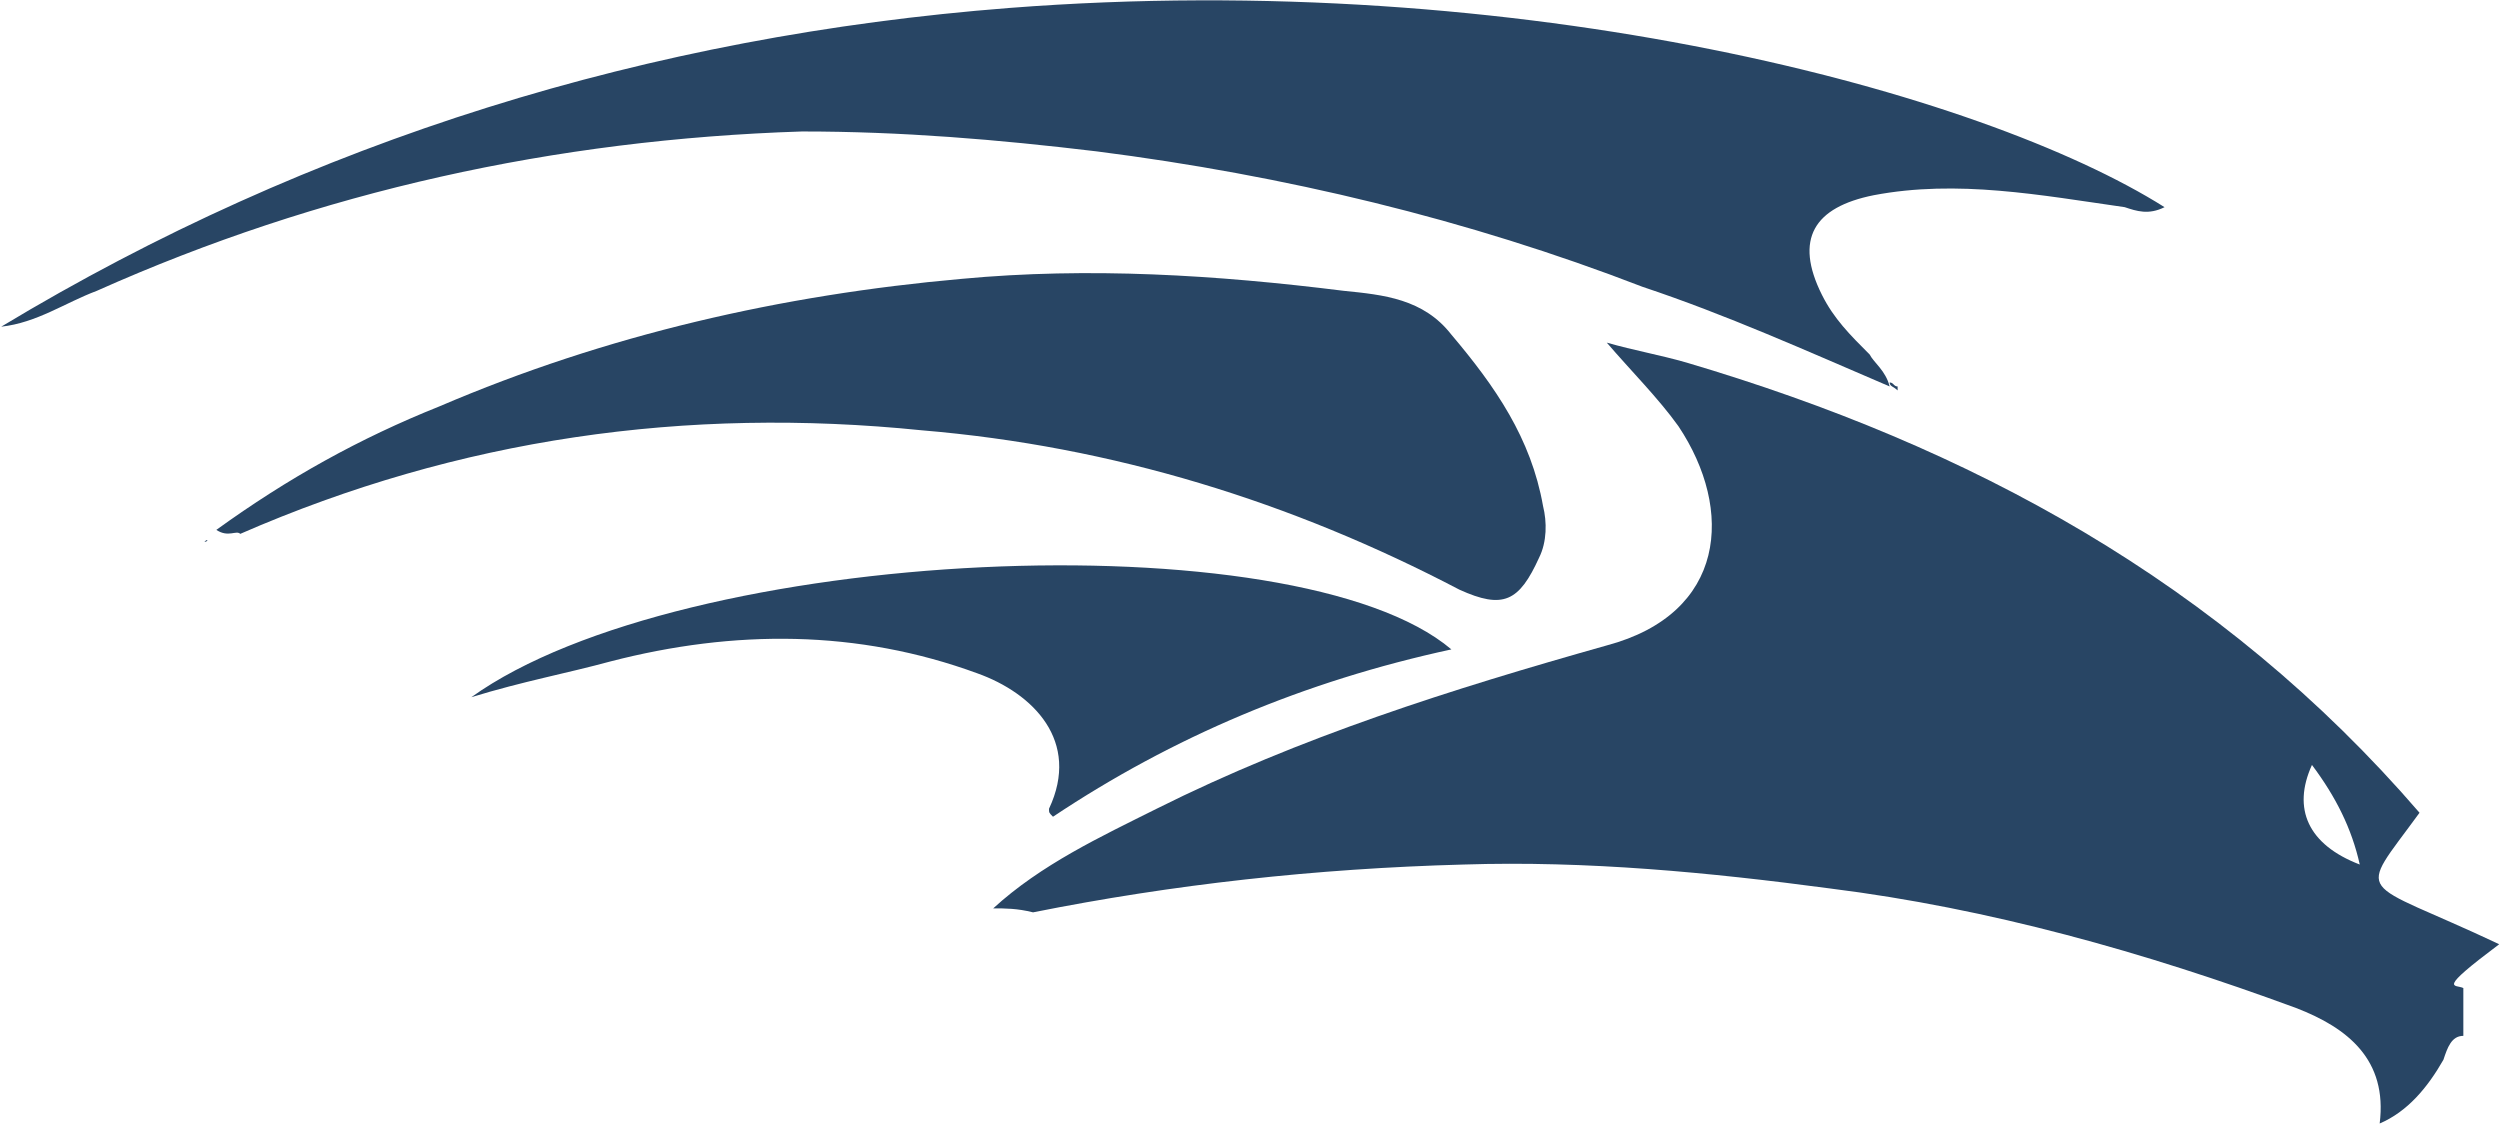 <svg version="1.1" id="Layer_1" xmlns="http://www.w3.org/2000/svg" xmlns:xlink="http://www.w3.org/1999/xlink" x="0px" y="0px" style="enable-background:new 0 0 64 64;" xml:space="preserve" viewBox="0.57 17.1 62.75 28.22"><script xmlns=""/>
<style type="text/css">
	.st0{fill:#284564;}
</style>
<g>
	<path class="st0" d="M25.5,39.9c1.2-1.1,2.7-1.8,4.1-2.5c3.6-1.8,7.4-3,11.3-4.1c3-0.8,3.2-3.4,1.8-5.5c-0.5-0.7-1.2-1.4-1.8-2.1   c0.7,0.2,1.3,0.3,2,0.5c7.1,2.1,13.4,5.5,18.4,11.3c-1.6,2.2-1.6,1.6,2,3.3c-1.6,1.2-1.1,1-0.9,1.1c0,0.4,0,0.8,0,1.2   c-0.3,0-0.4,0.3-0.5,0.6c-0.4,0.7-0.9,1.3-1.6,1.6l0,0c0.2-1.6-0.8-2.4-2.1-2.9c-3.8-1.4-7.7-2.5-11.7-3c-3-0.4-6.1-0.7-9.2-0.6   c-3.7,0.1-7.3,0.5-10.8,1.2C26.1,39.9,25.8,39.9,25.5,39.9L25.5,39.9z M58.6,36.3c-0.5,1.1-0.1,2,1.2,2.5   C59.6,37.9,59.2,37.1,58.6,36.3z"/>
	<path class="st0" d="M48,26.8c-2.1-0.9-4.1-1.8-6.2-2.5c-4.4-1.7-9-2.8-13.7-3.4c-2.5-0.3-4.9-0.5-7.4-0.5   c-6.2,0.2-12.1,1.5-17.7,4c-0.8,0.3-1.5,0.8-2.4,0.9c7.8-4.7,16.3-7.3,25.3-8c12.9-1,24.4,2.1,29,5c-0.4,0.2-0.7,0.1-1,0   c-2.1-0.3-4.2-0.7-6.3-0.3c-1.5,0.3-2,1.1-1.3,2.5c0.3,0.6,0.7,1,1.2,1.5C47.6,26.2,47.9,26.4,48,26.8L48,26.8z"/>
	<path class="st0" d="M6,30.4c1.8-1.3,3.6-2.3,5.6-3.1c4.2-1.8,8.6-2.8,13.1-3.2c3.2-0.3,6.4-0.1,9.6,0.3c1,0.1,2,0.2,2.7,1.1   c1.1,1.3,2,2.6,2.3,4.3c0.1,0.4,0.1,0.9-0.1,1.3c-0.5,1.1-0.9,1.3-2,0.8c-4.2-2.2-8.7-3.6-13.5-4c-5.9-0.6-11.6,0.2-17.1,2.6   C6.5,30.4,6.3,30.6,6,30.4z"/>
	<path class="st0" d="M37,33.4c-3.7,0.8-7,2.2-10,4.2c-0.1-0.1-0.1-0.1-0.1-0.2c0.8-1.7-0.4-2.9-1.8-3.4c-3-1.1-6.1-1.1-9.2-0.3   c-1.1,0.3-2.2,0.5-3.5,0.9C17.7,30.8,33.1,30.1,37,33.4z"/>
	<path class="st0" d="M48,26.7c0.1,0,0.1,0.1,0.2,0.1c0,0,0,0.1,0,0.1C48.1,26.8,48,26.8,48,26.7C48,26.8,48,26.7,48,26.7z"/>
	<path class="st0" d="M5.7,30.7C5.7,30.7,5.8,30.6,5.7,30.7C5.8,30.6,5.8,30.7,5.7,30.7C5.8,30.7,5.7,30.7,5.7,30.7   C5.7,30.7,5.7,30.7,5.7,30.7z"/>
	<path class="st0" d="M5.7,30.7C5.7,30.7,5.7,30.7,5.7,30.7C5.7,30.7,5.7,30.7,5.7,30.7C5.7,30.7,5.7,30.7,5.7,30.7z"/>
	<path class="st0" d="M25.5,39.9C25.5,39.9,25.5,39.9,25.5,39.9C25.5,40,25.5,39.9,25.5,39.9C25.5,39.9,25.5,39.9,25.5,39.9   C25.5,39.9,25.5,39.9,25.5,39.9z"/>
	<path class="st0" d="M60.2,45.2C60.2,45.2,60.2,45.2,60.2,45.2C60.1,45.2,60.1,45.2,60.2,45.2C60.1,45.2,60.1,45.2,60.2,45.2   C60.2,45.2,60.2,45.2,60.2,45.2z"/>
</g>
</svg>